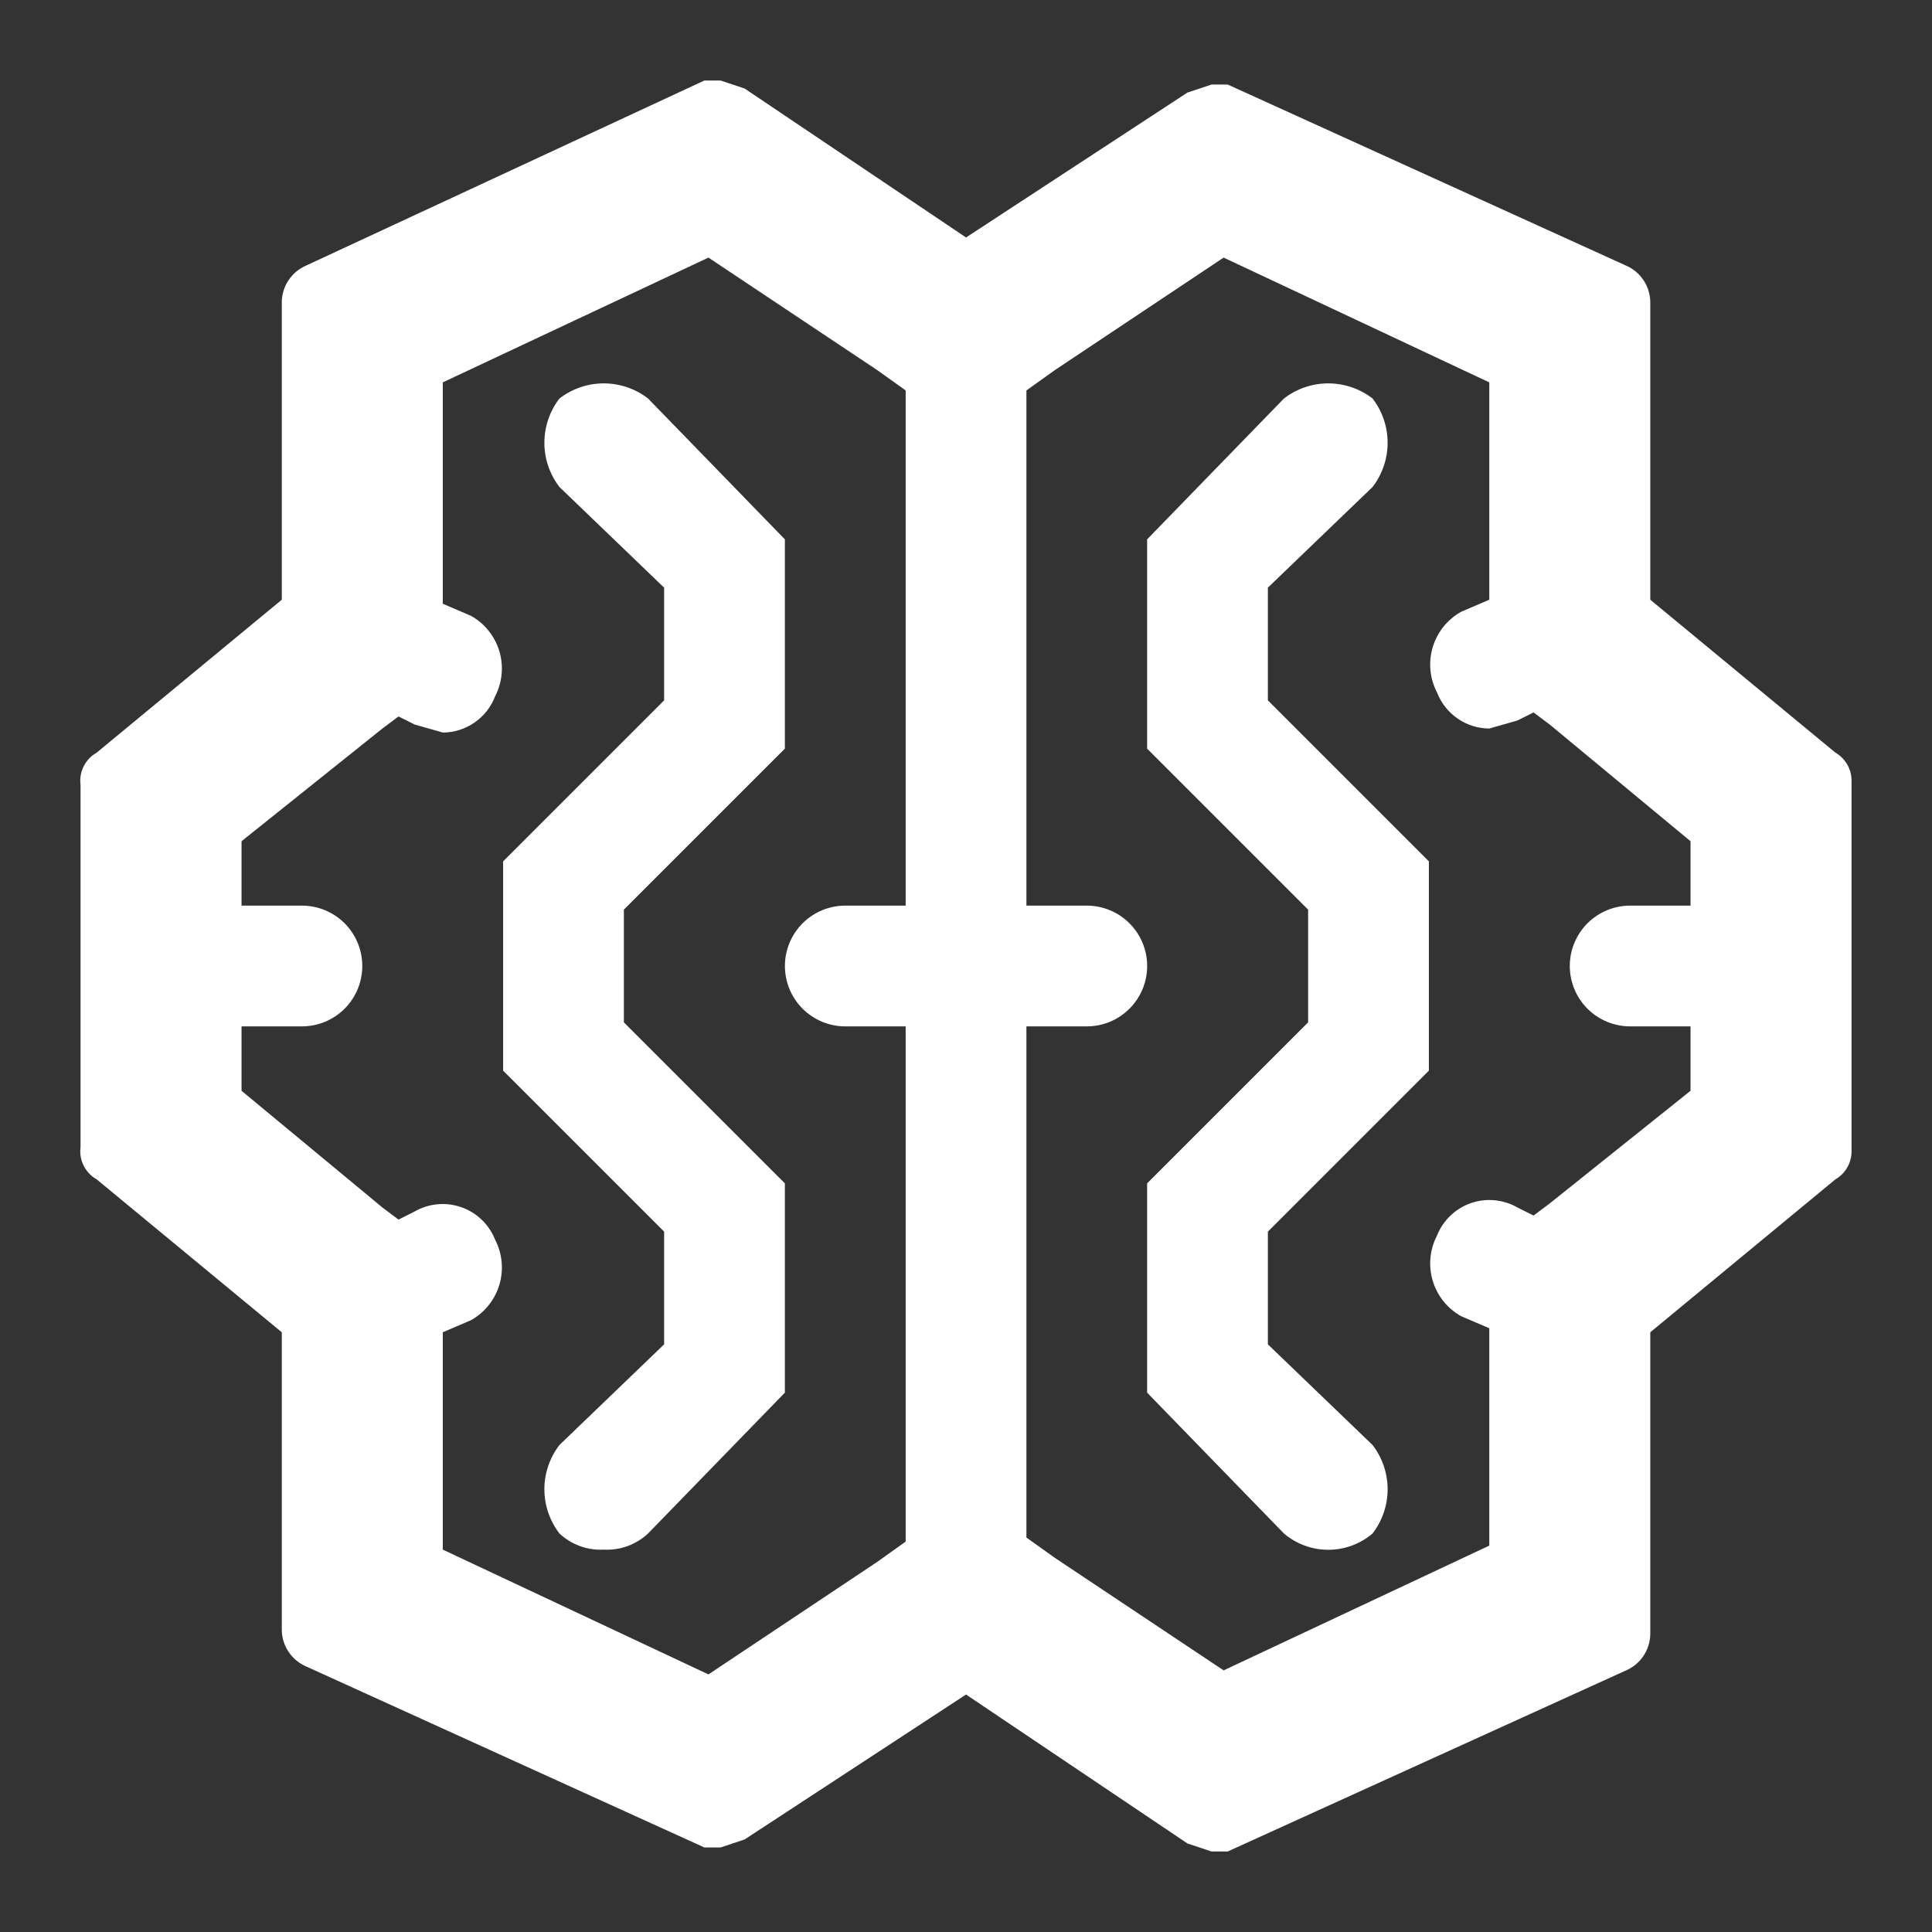 <?xml version="1.0" encoding="utf-8"?>
<svg xmlns="http://www.w3.org/2000/svg" fill="none" height="48" viewBox="0 0 48 48" width="48">
<rect x="0" y="0" width="48" height="48" fill="#333333" stroke="none"/>
<g clip-path="url(#clip0_11202_6052)">
<path d="M45.601 18.7L41.001 14.9V7.5C40.998 7.308 40.939 7.121 40.833 6.962C40.727 6.802 40.577 6.677 40.401 6.6L30.501 2.1H30.101L29.501 2.3L24.001 5.9L18.501 2.2L17.901 2H17.501L7.601 6.6C7.425 6.677 7.275 6.802 7.169 6.962C7.062 7.121 7.004 7.308 7.001 7.5V14.9L2.401 18.7C2.262 18.778 2.15 18.896 2.079 19.039C2.007 19.181 1.98 19.342 2.001 19.5V28.5C1.98 28.658 2.007 28.819 2.079 28.961C2.15 29.104 2.262 29.222 2.401 29.3L7.001 33.1V40.5C7.004 40.692 7.062 40.879 7.169 41.038C7.275 41.198 7.425 41.323 7.601 41.4L17.501 45.9H17.901L18.501 45.7L24.001 42.1L29.501 45.8L30.101 46H30.501L40.401 41.5C40.577 41.423 40.727 41.298 40.833 41.138C40.939 40.979 40.998 40.792 41.001 40.6V33.1L45.601 29.3C45.724 29.229 45.825 29.127 45.895 29.004C45.966 28.881 46.002 28.742 46.001 28.6V19.4C46.002 19.258 45.966 19.119 45.895 18.996C45.825 18.873 45.724 18.771 45.601 18.7ZM40.501 25.5H42.001V27.1L38.501 29.9L38.101 30.2L37.701 30C37.526 29.9 37.333 29.838 37.133 29.82C36.932 29.801 36.73 29.826 36.541 29.892C36.351 29.959 36.178 30.065 36.033 30.205C35.888 30.344 35.775 30.513 35.701 30.7C35.521 31.046 35.484 31.448 35.596 31.822C35.708 32.195 35.961 32.51 36.301 32.7L37.001 33V38.4L30.401 41.5L26.201 38.7L25.501 38.2V25.5H27.001C27.399 25.5 27.78 25.342 28.061 25.061C28.343 24.779 28.501 24.398 28.501 24C28.501 23.602 28.343 23.221 28.061 22.939C27.78 22.658 27.399 22.5 27.001 22.5H25.501V9.7L26.201 9.2L30.401 6.4L37.001 9.5V14.9L36.301 15.2C35.961 15.39 35.708 15.705 35.596 16.078C35.484 16.452 35.521 16.854 35.701 17.2C35.802 17.463 35.98 17.691 36.212 17.851C36.444 18.012 36.719 18.099 37.001 18.1L37.701 17.9L38.101 17.7L38.501 18L42.001 20.9V22.5H40.501C40.103 22.5 39.721 22.658 39.44 22.939C39.159 23.221 39.001 23.602 39.001 24C39.001 24.398 39.159 24.779 39.44 25.061C39.721 25.342 40.103 25.5 40.501 25.5ZM21.001 25.5H22.501V38.3L21.801 38.8L17.601 41.6L11.001 38.5V33.1L11.701 32.8C12.041 32.61 12.294 32.295 12.406 31.922C12.518 31.548 12.48 31.146 12.301 30.8C12.227 30.613 12.114 30.444 11.969 30.305C11.824 30.165 11.651 30.059 11.461 29.992C11.271 29.926 11.069 29.901 10.869 29.92C10.669 29.938 10.475 30 10.301 30.1L9.901 30.3L9.501 30L6.001 27.1V25.5H7.501C7.899 25.5 8.28 25.342 8.562 25.061C8.843 24.779 9.001 24.398 9.001 24C9.001 23.602 8.843 23.221 8.562 22.939C8.28 22.658 7.899 22.5 7.501 22.5H6.001V20.9L9.501 18.1L9.901 17.8L10.301 18L11.001 18.2C11.283 18.198 11.558 18.112 11.79 17.951C12.022 17.791 12.2 17.564 12.301 17.3C12.48 16.954 12.518 16.552 12.406 16.178C12.294 15.805 12.041 15.49 11.701 15.3L11.001 15V9.5L17.601 6.4L21.801 9.2L22.501 9.7V22.5H21.001C20.603 22.5 20.221 22.658 19.94 22.939C19.659 23.221 19.501 23.602 19.501 24C19.501 24.398 19.659 24.779 19.94 25.061C20.221 25.342 20.603 25.5 21.001 25.5Z" fill="white"/>
<path d="M13.9 9.9C13.657 10.215 13.525 10.602 13.525 11C13.525 11.398 13.657 11.785 13.9 12.1L16.5 14.6V17.4L12.5 21.4V26.6L16.5 30.6V33.4L13.9 35.9C13.657 36.215 13.525 36.602 13.525 37C13.525 37.398 13.657 37.785 13.9 38.1C14.047 38.237 14.22 38.343 14.409 38.412C14.598 38.481 14.799 38.511 15 38.5C15.201 38.511 15.402 38.481 15.591 38.412C15.78 38.343 15.953 38.237 16.1 38.1L19.5 34.6V29.4L15.5 25.4V22.6L19.5 18.6V13.4L16.1 9.9C15.785 9.657 15.398 9.525 15 9.525C14.602 9.525 14.215 9.657 13.9 9.9Z" fill="white"/>
<path d="M31.5 14.6L34.1 12.1C34.343 11.785 34.475 11.398 34.475 11C34.475 10.602 34.343 10.215 34.1 9.9C33.785 9.657 33.398 9.525 33 9.525C32.602 9.525 32.215 9.657 31.9 9.9L28.5 13.4V18.6L32.5 22.6V25.4L28.5 29.4V34.6L31.9 38.1C32.207 38.361 32.597 38.504 33 38.504C33.403 38.504 33.793 38.361 34.1 38.1C34.343 37.785 34.475 37.398 34.475 37C34.475 36.602 34.343 36.215 34.1 35.9L31.5 33.4V30.6L35.5 26.6V21.4L31.5 17.4V14.6Z" fill="white"/>
</g>
<defs>
<clipPath id="clip0_11202_6052">
<rect fill="white" height="48" width="48"/>
</clipPath>
</defs>
</svg>